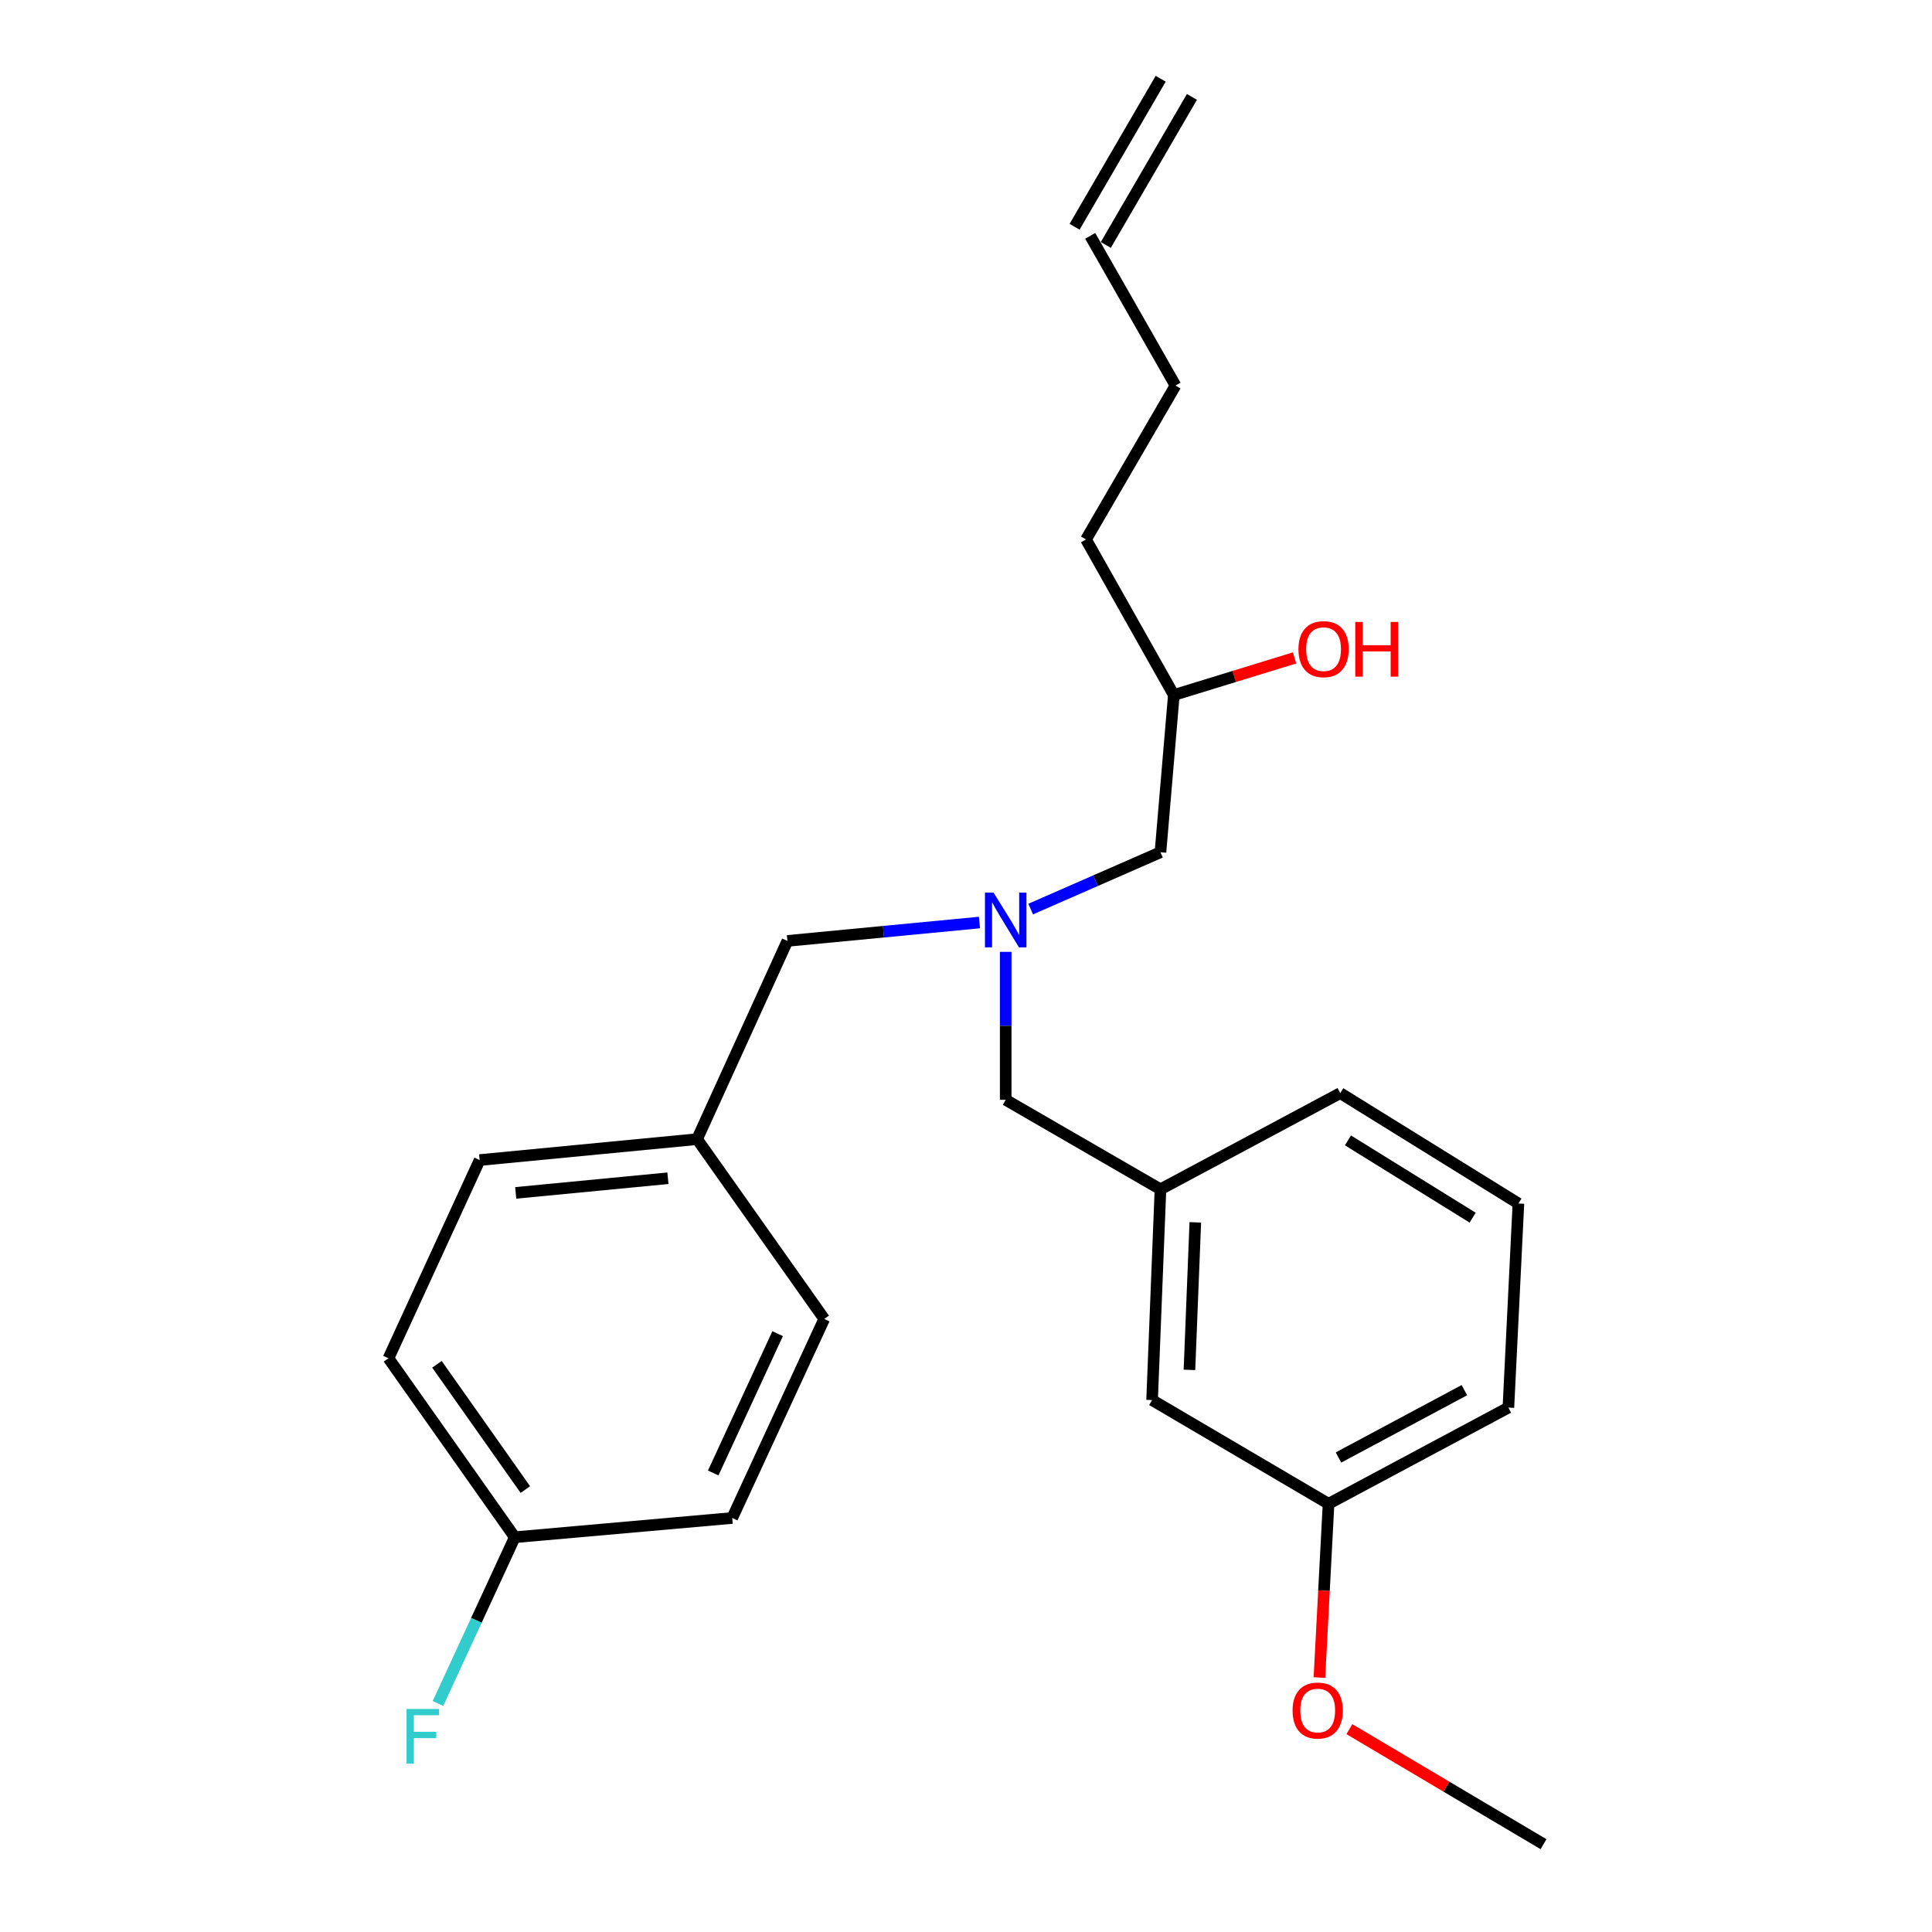 <?xml version='1.0' encoding='iso-8859-1'?>
<svg version='1.1' baseProfile='full'
              xmlns='http://www.w3.org/2000/svg'
                      xmlns:rdkit='http://www.rdkit.org/xml'
                      xmlns:xlink='http://www.w3.org/1999/xlink'
                  xml:space='preserve'
width='1000px' height='1000px' viewBox='0 0 1000 1000'>
<!-- END OF HEADER -->
<rect style='opacity:1.0;fill:#FFFFFF;stroke:none' width='1000' height='1000' x='0' y='0'> </rect>
<path class='bond-0' d='M 520.55,492.685 L 520.55,530.975' style='fill:none;fill-rule:evenodd;stroke:#0000FF;stroke-width:6px;stroke-linecap:butt;stroke-linejoin:miter;stroke-opacity:1' />
<path class='bond-0' d='M 520.55,530.975 L 520.55,569.266' style='fill:none;fill-rule:evenodd;stroke:#000000;stroke-width:6px;stroke-linecap:butt;stroke-linejoin:miter;stroke-opacity:1' />
<path class='bond-2' d='M 506.973,477.498 L 457.269,482.255' style='fill:none;fill-rule:evenodd;stroke:#0000FF;stroke-width:6px;stroke-linecap:butt;stroke-linejoin:miter;stroke-opacity:1' />
<path class='bond-2' d='M 457.269,482.255 L 407.566,487.013' style='fill:none;fill-rule:evenodd;stroke:#000000;stroke-width:6px;stroke-linecap:butt;stroke-linejoin:miter;stroke-opacity:1' />
<path class='bond-4' d='M 533.476,470.538 L 567.064,455.831' style='fill:none;fill-rule:evenodd;stroke:#0000FF;stroke-width:6px;stroke-linecap:butt;stroke-linejoin:miter;stroke-opacity:1' />
<path class='bond-4' d='M 567.064,455.831 L 600.652,441.123' style='fill:none;fill-rule:evenodd;stroke:#000000;stroke-width:6px;stroke-linecap:butt;stroke-linejoin:miter;stroke-opacity:1' />
<path class='bond-1' d='M 520.55,569.266 L 600.652,615.582' style='fill:none;fill-rule:evenodd;stroke:#000000;stroke-width:6px;stroke-linecap:butt;stroke-linejoin:miter;stroke-opacity:1' />
<path class='bond-6' d='M 600.652,615.582 L 596.32,724.67' style='fill:none;fill-rule:evenodd;stroke:#000000;stroke-width:6px;stroke-linecap:butt;stroke-linejoin:miter;stroke-opacity:1' />
<path class='bond-6' d='M 618.689,632.687 L 615.656,709.049' style='fill:none;fill-rule:evenodd;stroke:#000000;stroke-width:6px;stroke-linecap:butt;stroke-linejoin:miter;stroke-opacity:1' />
<path class='bond-19' d='M 600.652,615.582 L 693.72,565.796' style='fill:none;fill-rule:evenodd;stroke:#000000;stroke-width:6px;stroke-linecap:butt;stroke-linejoin:miter;stroke-opacity:1' />
<path class='bond-7' d='M 407.566,487.013 L 360.814,589.619' style='fill:none;fill-rule:evenodd;stroke:#000000;stroke-width:6px;stroke-linecap:butt;stroke-linejoin:miter;stroke-opacity:1' />
<path class='bond-3' d='M 564.289,122.076 L 608.434,199.56' style='fill:none;fill-rule:evenodd;stroke:#000000;stroke-width:6px;stroke-linecap:butt;stroke-linejoin:miter;stroke-opacity:1' />
<path class='bond-5' d='M 572.372,126.778 L 616.942,50.156' style='fill:none;fill-rule:evenodd;stroke:#000000;stroke-width:6px;stroke-linecap:butt;stroke-linejoin:miter;stroke-opacity:1' />
<path class='bond-5' d='M 556.207,117.375 L 600.777,40.753' style='fill:none;fill-rule:evenodd;stroke:#000000;stroke-width:6px;stroke-linecap:butt;stroke-linejoin:miter;stroke-opacity:1' />
<path class='bond-17' d='M 600.652,441.123 L 607.572,359.743' style='fill:none;fill-rule:evenodd;stroke:#000000;stroke-width:6px;stroke-linecap:butt;stroke-linejoin:miter;stroke-opacity:1' />
<path class='bond-9' d='M 596.32,724.67 L 687.653,778.352' style='fill:none;fill-rule:evenodd;stroke:#000000;stroke-width:6px;stroke-linecap:butt;stroke-linejoin:miter;stroke-opacity:1' />
<path class='bond-13' d='M 360.814,589.619 L 426.62,682.687' style='fill:none;fill-rule:evenodd;stroke:#000000;stroke-width:6px;stroke-linecap:butt;stroke-linejoin:miter;stroke-opacity:1' />
<path class='bond-14' d='M 360.814,589.619 L 248.265,600.444' style='fill:none;fill-rule:evenodd;stroke:#000000;stroke-width:6px;stroke-linecap:butt;stroke-linejoin:miter;stroke-opacity:1' />
<path class='bond-14' d='M 345.722,609.858 L 266.938,617.436' style='fill:none;fill-rule:evenodd;stroke:#000000;stroke-width:6px;stroke-linecap:butt;stroke-linejoin:miter;stroke-opacity:1' />
<path class='bond-8' d='M 266.447,795.671 L 201.077,703.04' style='fill:none;fill-rule:evenodd;stroke:#000000;stroke-width:6px;stroke-linecap:butt;stroke-linejoin:miter;stroke-opacity:1' />
<path class='bond-8' d='M 271.921,770.994 L 226.162,706.152' style='fill:none;fill-rule:evenodd;stroke:#000000;stroke-width:6px;stroke-linecap:butt;stroke-linejoin:miter;stroke-opacity:1' />
<path class='bond-10' d='M 266.447,795.671 L 246.567,838.693' style='fill:none;fill-rule:evenodd;stroke:#000000;stroke-width:6px;stroke-linecap:butt;stroke-linejoin:miter;stroke-opacity:1' />
<path class='bond-10' d='M 246.567,838.693 L 226.687,881.715' style='fill:none;fill-rule:evenodd;stroke:#33CCCC;stroke-width:6px;stroke-linecap:butt;stroke-linejoin:miter;stroke-opacity:1' />
<path class='bond-24' d='M 266.447,795.671 L 378.995,785.708' style='fill:none;fill-rule:evenodd;stroke:#000000;stroke-width:6px;stroke-linecap:butt;stroke-linejoin:miter;stroke-opacity:1' />
<path class='bond-15' d='M 687.653,778.352 L 685.289,823.322' style='fill:none;fill-rule:evenodd;stroke:#000000;stroke-width:6px;stroke-linecap:butt;stroke-linejoin:miter;stroke-opacity:1' />
<path class='bond-15' d='M 685.289,823.322 L 682.926,868.293' style='fill:none;fill-rule:evenodd;stroke:#FF0000;stroke-width:6px;stroke-linecap:butt;stroke-linejoin:miter;stroke-opacity:1' />
<path class='bond-25' d='M 687.653,778.352 L 780.742,728.566' style='fill:none;fill-rule:evenodd;stroke:#000000;stroke-width:6px;stroke-linecap:butt;stroke-linejoin:miter;stroke-opacity:1' />
<path class='bond-25' d='M 692.797,754.394 L 757.959,719.544' style='fill:none;fill-rule:evenodd;stroke:#000000;stroke-width:6px;stroke-linecap:butt;stroke-linejoin:miter;stroke-opacity:1' />
<path class='bond-11' d='M 378.995,785.708 L 426.62,682.687' style='fill:none;fill-rule:evenodd;stroke:#000000;stroke-width:6px;stroke-linecap:butt;stroke-linejoin:miter;stroke-opacity:1' />
<path class='bond-11' d='M 369.164,762.407 L 402.501,690.293' style='fill:none;fill-rule:evenodd;stroke:#000000;stroke-width:6px;stroke-linecap:butt;stroke-linejoin:miter;stroke-opacity:1' />
<path class='bond-12' d='M 201.077,703.04 L 248.265,600.444' style='fill:none;fill-rule:evenodd;stroke:#000000;stroke-width:6px;stroke-linecap:butt;stroke-linejoin:miter;stroke-opacity:1' />
<path class='bond-22' d='M 698.429,895.005 L 748.676,924.775' style='fill:none;fill-rule:evenodd;stroke:#FF0000;stroke-width:6px;stroke-linecap:butt;stroke-linejoin:miter;stroke-opacity:1' />
<path class='bond-22' d='M 748.676,924.775 L 798.923,954.545' style='fill:none;fill-rule:evenodd;stroke:#000000;stroke-width:6px;stroke-linecap:butt;stroke-linejoin:miter;stroke-opacity:1' />
<path class='bond-16' d='M 670.049,340.54 L 638.81,350.142' style='fill:none;fill-rule:evenodd;stroke:#FF0000;stroke-width:6px;stroke-linecap:butt;stroke-linejoin:miter;stroke-opacity:1' />
<path class='bond-16' d='M 638.81,350.142 L 607.572,359.743' style='fill:none;fill-rule:evenodd;stroke:#000000;stroke-width:6px;stroke-linecap:butt;stroke-linejoin:miter;stroke-opacity:1' />
<path class='bond-23' d='M 607.572,359.743 L 562.118,279.215' style='fill:none;fill-rule:evenodd;stroke:#000000;stroke-width:6px;stroke-linecap:butt;stroke-linejoin:miter;stroke-opacity:1' />
<path class='bond-18' d='M 785.926,622.937 L 693.72,565.796' style='fill:none;fill-rule:evenodd;stroke:#000000;stroke-width:6px;stroke-linecap:butt;stroke-linejoin:miter;stroke-opacity:1' />
<path class='bond-18' d='M 762.244,630.262 L 697.7,590.263' style='fill:none;fill-rule:evenodd;stroke:#000000;stroke-width:6px;stroke-linecap:butt;stroke-linejoin:miter;stroke-opacity:1' />
<path class='bond-21' d='M 785.926,622.937 L 780.742,728.566' style='fill:none;fill-rule:evenodd;stroke:#000000;stroke-width:6px;stroke-linecap:butt;stroke-linejoin:miter;stroke-opacity:1' />
<path class='bond-20' d='M 608.434,199.56 L 562.118,279.215' style='fill:none;fill-rule:evenodd;stroke:#000000;stroke-width:6px;stroke-linecap:butt;stroke-linejoin:miter;stroke-opacity:1' />
<path  class='atom-0' d='M 514.29 462.038
L 523.57 477.038
Q 524.49 478.518, 525.97 481.198
Q 527.45 483.878, 527.53 484.038
L 527.53 462.038
L 531.29 462.038
L 531.29 490.358
L 527.41 490.358
L 517.45 473.958
Q 516.29 472.038, 515.05 469.838
Q 513.85 467.638, 513.49 466.958
L 513.49 490.358
L 509.81 490.358
L 509.81 462.038
L 514.29 462.038
' fill='#0000FF'/>
<path  class='atom-11' d='M 210.412 884.553
L 227.252 884.553
L 227.252 887.793
L 214.212 887.793
L 214.212 896.393
L 225.812 896.393
L 225.812 899.673
L 214.212 899.673
L 214.212 912.873
L 210.412 912.873
L 210.412 884.553
' fill='#33CCCC'/>
<path  class='atom-16' d='M 669.032 885.37
Q 669.032 878.57, 672.392 874.77
Q 675.752 870.97, 682.032 870.97
Q 688.312 870.97, 691.672 874.77
Q 695.032 878.57, 695.032 885.37
Q 695.032 892.25, 691.632 896.17
Q 688.232 900.05, 682.032 900.05
Q 675.792 900.05, 672.392 896.17
Q 669.032 892.29, 669.032 885.37
M 682.032 896.85
Q 686.352 896.85, 688.672 893.97
Q 691.032 891.05, 691.032 885.37
Q 691.032 879.81, 688.672 877.01
Q 686.352 874.17, 682.032 874.17
Q 677.712 874.17, 675.352 876.97
Q 673.032 879.77, 673.032 885.37
Q 673.032 891.09, 675.352 893.97
Q 677.712 896.85, 682.032 896.85
' fill='#FF0000'/>
<path  class='atom-17' d='M 672.076 336.001
Q 672.076 329.201, 675.436 325.401
Q 678.796 321.601, 685.076 321.601
Q 691.356 321.601, 694.716 325.401
Q 698.076 329.201, 698.076 336.001
Q 698.076 342.881, 694.676 346.801
Q 691.276 350.681, 685.076 350.681
Q 678.836 350.681, 675.436 346.801
Q 672.076 342.921, 672.076 336.001
M 685.076 347.481
Q 689.396 347.481, 691.716 344.601
Q 694.076 341.681, 694.076 336.001
Q 694.076 330.441, 691.716 327.641
Q 689.396 324.801, 685.076 324.801
Q 680.756 324.801, 678.396 327.601
Q 676.076 330.401, 676.076 336.001
Q 676.076 341.721, 678.396 344.601
Q 680.756 347.481, 685.076 347.481
' fill='#FF0000'/>
<path  class='atom-17' d='M 701.476 321.921
L 705.316 321.921
L 705.316 333.961
L 719.796 333.961
L 719.796 321.921
L 723.636 321.921
L 723.636 350.241
L 719.796 350.241
L 719.796 337.161
L 705.316 337.161
L 705.316 350.241
L 701.476 350.241
L 701.476 321.921
' fill='#FF0000'/>
</svg>
